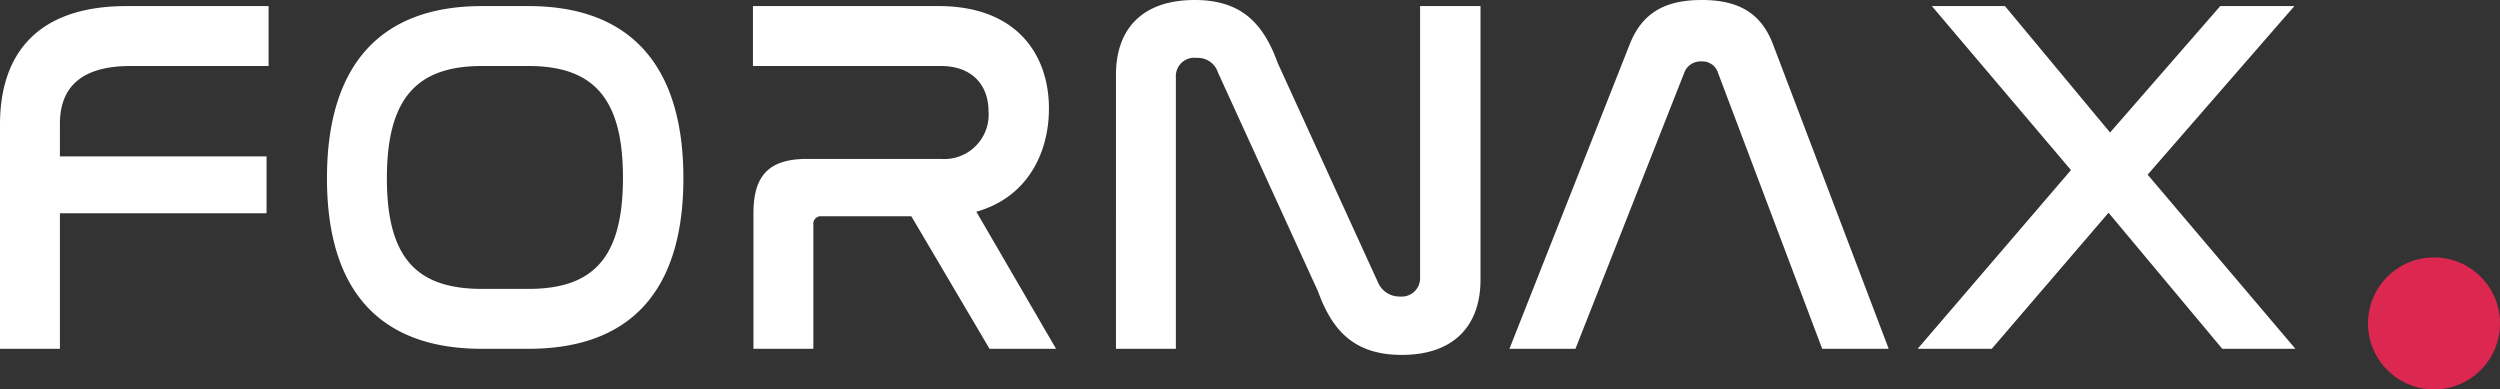 <svg xmlns="http://www.w3.org/2000/svg" width="246.2" height="38.35" viewBox="0 0 246.2 38.35"><rect x="0" y="0" width="246.2" height="38.35" fill="#333333" stroke="none"/><g transform="translate(-3362.8 -2658.65)"><path d="M16.25-33.75C7.3-33.75,3.8-28.85,3.8-22.1V0H9.7V-13.35H30.05v-5.6H9.7v-3.2c0-3.15,1.6-5.7,6.95-5.7h13.6v-5.9Zm35,0C41.45-33.75,36-28.15,36-16.8,36-5.5,41.4,0,51.25,0h4.6C65.7,0,71.1-5.5,71.1-16.8c0-11.35-5.45-16.95-15.25-16.95Zm4.6,5.9c6.5,0,9.3,3.3,9.3,11,0,7.75-2.8,10.95-9.3,10.95h-4.6c-6.55,0-9.35-3.2-9.35-10.9,0-7.75,2.85-11.05,9.35-11.05Zm22.1-5.9v5.9h18.5c3.25,0,4.7,2.05,4.7,4.45a4.371,4.371,0,0,1-4.7,4.7H83.3c-3.7,0-5.3,1.55-5.3,5.35V0h5.9V-12.2a.745.745,0,0,1,.85-.85h8.8L101.25,0h6.55L99.95-13.5c5.15-1.45,7.15-5.95,7.15-10.15,0-5.4-3.25-10.1-10.85-10.1ZM119.6-26.7a1.818,1.818,0,0,1,2.05-1.95,2.083,2.083,0,0,1,2.1,1.45L133.6-5.65C135-1.8,137.15.6,141.85.6c5.2,0,7.75-2.95,7.75-7.4V-33.75h-5.95v26.7a1.814,1.814,0,0,1-2,1.9,2.279,2.279,0,0,1-2.15-1.4L129.65-28.1c-1.4-3.85-3.5-6.25-8.2-6.25-5.25,0-7.75,2.95-7.75,7.35V0h5.9Zm50.05-.45a1.706,1.706,0,0,1,1.7-1.15A1.607,1.607,0,0,1,173-27.15L183.25,0h6.55L178.4-30c-1.2-3.15-3.5-4.35-7-4.35-3.55,0-5.85,1.2-7.1,4.35L152.45,0h6.5Zm24.4-6.6,13.7,16.15L192.65,0h7.3l11.5-13.4L222.65,0h7.2L215.3-17.15l14.45-16.6h-7.3L211.6-21.3,201.25-33.75Z" transform="translate(3359 2693)" fill="#fff"/><circle cx="6.5" cy="6.5" r="6.5" transform="translate(3596 2684)" fill="#dc2751"/></g></svg>